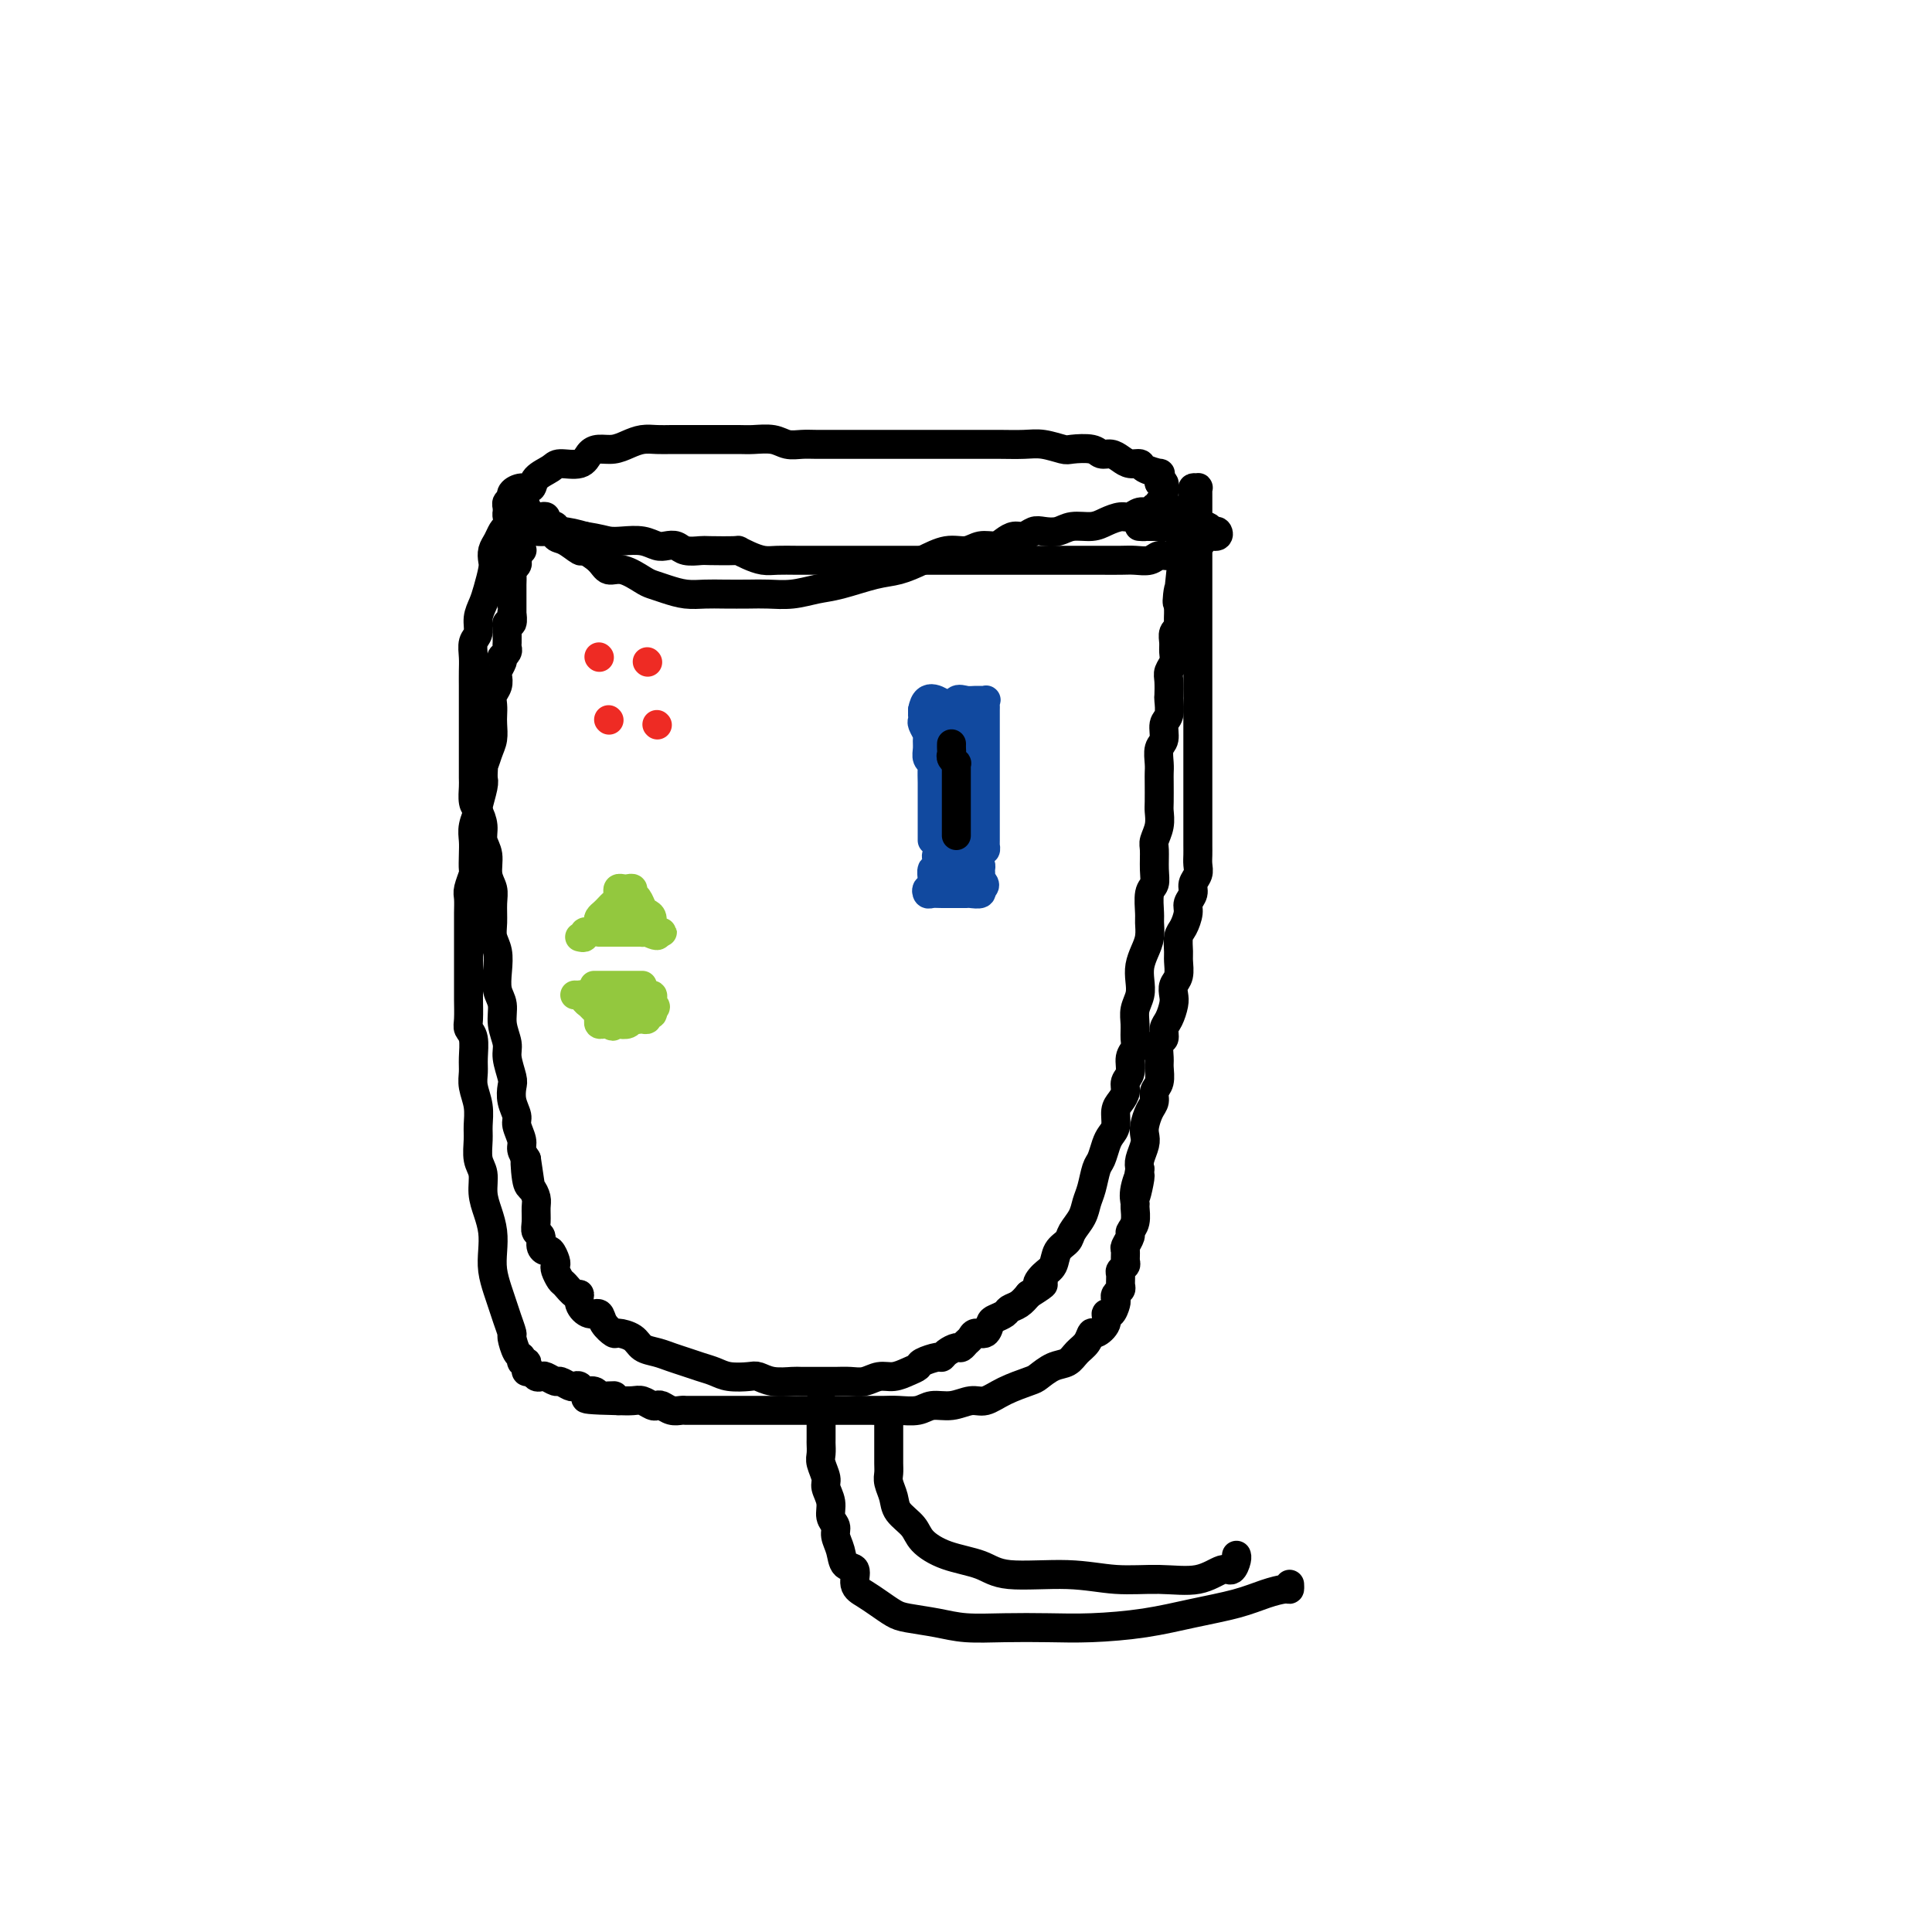 <svg viewBox='0 0 400 400' version='1.1' xmlns='http://www.w3.org/2000/svg' xmlns:xlink='http://www.w3.org/1999/xlink'><g fill='none' stroke='#000000' stroke-width='6' stroke-linecap='round' stroke-linejoin='round'><path d='M112,107c0.444,-0.079 0.888,-0.158 1,0c0.112,0.158 -0.109,0.552 0,1c0.109,0.448 0.548,0.951 1,1c0.452,0.049 0.917,-0.356 1,0c0.083,0.356 -0.217,1.474 0,2c0.217,0.526 0.950,0.461 2,1c1.050,0.539 2.419,1.684 3,2c0.581,0.316 0.376,-0.196 1,0c0.624,0.196 2.078,1.099 3,2c0.922,0.901 1.313,1.799 2,2c0.687,0.201 1.670,-0.296 3,0c1.330,0.296 3.006,1.386 4,2c0.994,0.614 1.307,0.753 2,1c0.693,0.247 1.767,0.602 3,1c1.233,0.398 2.625,0.838 4,1c1.375,0.162 2.733,0.044 4,0c1.267,-0.044 2.442,-0.015 4,0c1.558,0.015 3.498,0.016 5,0c1.502,-0.016 2.565,-0.050 4,0c1.435,0.050 3.243,0.183 5,0c1.757,-0.183 3.462,-0.681 5,-1c1.538,-0.319 2.907,-0.457 5,-1c2.093,-0.543 4.910,-1.489 7,-2c2.090,-0.511 3.455,-0.586 5,-1c1.545,-0.414 3.271,-1.168 5,-2c1.729,-0.832 3.460,-1.742 5,-2c1.540,-0.258 2.888,0.137 4,0c1.112,-0.137 1.989,-0.806 3,-1c1.011,-0.194 2.158,0.088 3,0c0.842,-0.088 1.379,-0.546 2,-1c0.621,-0.454 1.324,-0.905 2,-1c0.676,-0.095 1.324,0.167 2,0c0.676,-0.167 1.381,-0.762 2,-1c0.619,-0.238 1.152,-0.119 2,0c0.848,0.119 2.013,0.238 3,0c0.987,-0.238 1.798,-0.833 3,-1c1.202,-0.167 2.797,0.095 4,0c1.203,-0.095 2.014,-0.546 3,-1c0.986,-0.454 2.148,-0.910 3,-1c0.852,-0.090 1.395,0.186 2,0c0.605,-0.186 1.273,-0.833 2,-1c0.727,-0.167 1.514,0.147 2,0c0.486,-0.147 0.670,-0.757 1,-1c0.330,-0.243 0.806,-0.121 1,0c0.194,0.121 0.104,0.240 0,0c-0.104,-0.240 -0.224,-0.839 0,-1c0.224,-0.161 0.792,0.115 1,0c0.208,-0.115 0.057,-0.623 0,-1c-0.057,-0.377 -0.018,-0.623 0,-1c0.018,-0.377 0.015,-0.885 0,-1c-0.015,-0.115 -0.043,0.161 0,0c0.043,-0.161 0.155,-0.760 0,-1c-0.155,-0.240 -0.578,-0.120 -1,0'/><path d='M240,100c0.573,-1.393 0.004,-1.875 0,-2c-0.004,-0.125 0.557,0.107 0,0c-0.557,-0.107 -2.232,-0.555 -3,-1c-0.768,-0.445 -0.629,-0.889 -1,-1c-0.371,-0.111 -1.252,0.110 -2,0c-0.748,-0.110 -1.363,-0.552 -2,-1c-0.637,-0.448 -1.296,-0.904 -2,-1c-0.704,-0.096 -1.455,0.167 -2,0c-0.545,-0.167 -0.885,-0.763 -2,-1c-1.115,-0.237 -3.004,-0.116 -4,0c-0.996,0.116 -1.100,0.227 -2,0c-0.900,-0.227 -2.596,-0.793 -4,-1c-1.404,-0.207 -2.517,-0.055 -4,0c-1.483,0.055 -3.338,0.015 -5,0c-1.662,-0.015 -3.132,-0.004 -5,0c-1.868,0.004 -4.134,0.001 -6,0c-1.866,-0.001 -3.331,-0.000 -5,0c-1.669,0.000 -3.542,0.000 -5,0c-1.458,-0.000 -2.501,-0.000 -4,0c-1.499,0.000 -3.455,0.001 -5,0c-1.545,-0.001 -2.681,-0.004 -4,0c-1.319,0.004 -2.822,0.015 -4,0c-1.178,-0.015 -2.033,-0.057 -3,0c-0.967,0.057 -2.048,0.211 -3,0c-0.952,-0.211 -1.776,-0.789 -3,-1c-1.224,-0.211 -2.848,-0.057 -4,0c-1.152,0.057 -1.830,0.015 -3,0c-1.170,-0.015 -2.830,-0.004 -4,0c-1.170,0.004 -1.849,0.000 -3,0c-1.151,-0.000 -2.772,0.003 -4,0c-1.228,-0.003 -2.061,-0.011 -3,0c-0.939,0.011 -1.984,0.041 -3,0c-1.016,-0.041 -2.002,-0.153 -3,0c-0.998,0.153 -2.009,0.570 -3,1c-0.991,0.430 -1.964,0.871 -3,1c-1.036,0.129 -2.135,-0.054 -3,0c-0.865,0.054 -1.496,0.346 -2,1c-0.504,0.654 -0.880,1.672 -2,2c-1.120,0.328 -2.985,-0.032 -4,0c-1.015,0.032 -1.180,0.456 -2,1c-0.820,0.544 -2.297,1.208 -3,2c-0.703,0.792 -0.634,1.714 -1,2c-0.366,0.286 -1.169,-0.063 -2,0c-0.831,0.063 -1.691,0.538 -2,1c-0.309,0.462 -0.069,0.913 0,1c0.069,0.087 -0.034,-0.188 0,0c0.034,0.188 0.205,0.838 0,1c-0.205,0.162 -0.788,-0.165 -1,0c-0.212,0.165 -0.055,0.823 0,1c0.055,0.177 0.006,-0.125 0,0c-0.006,0.125 0.030,0.679 0,1c-0.030,0.321 -0.126,0.411 0,1c0.126,0.589 0.476,1.677 1,2c0.524,0.323 1.223,-0.120 2,0c0.777,0.120 1.632,0.801 3,1c1.368,0.199 3.248,-0.086 5,0c1.752,0.086 3.376,0.543 5,1'/><path d='M121,111c3.325,0.532 4.137,0.861 5,1c0.863,0.139 1.779,0.089 3,0c1.221,-0.089 2.749,-0.216 4,0c1.251,0.216 2.227,0.776 3,1c0.773,0.224 1.345,0.113 2,0c0.655,-0.113 1.395,-0.226 2,0c0.605,0.226 1.075,0.792 2,1c0.925,0.208 2.306,0.059 3,0c0.694,-0.059 0.703,-0.026 2,0c1.297,0.026 3.883,0.045 5,0c1.117,-0.045 0.766,-0.156 1,0c0.234,0.156 1.055,0.578 2,1c0.945,0.422 2.016,0.845 3,1c0.984,0.155 1.882,0.041 3,0c1.118,-0.041 2.455,-0.011 4,0c1.545,0.011 3.298,0.003 5,0c1.702,-0.003 3.353,-0.001 5,0c1.647,0.001 3.290,0.000 5,0c1.710,-0.000 3.488,-0.000 5,0c1.512,0.000 2.757,0.000 4,0c1.243,-0.000 2.484,-0.000 4,0c1.516,0.000 3.308,0.000 5,0c1.692,-0.000 3.284,-0.000 5,0c1.716,0.000 3.555,0.000 5,0c1.445,-0.000 2.496,-0.000 4,0c1.504,0.000 3.459,0.000 5,0c1.541,-0.000 2.666,-0.000 4,0c1.334,0.000 2.875,0.001 4,0c1.125,-0.001 1.834,-0.004 3,0c1.166,0.004 2.787,0.016 4,0c1.213,-0.016 2.016,-0.061 3,0c0.984,0.061 2.148,0.226 3,0c0.852,-0.226 1.393,-0.844 2,-1c0.607,-0.156 1.280,0.151 2,0c0.720,-0.151 1.489,-0.761 2,-1c0.511,-0.239 0.766,-0.107 1,0c0.234,0.107 0.448,0.187 1,0c0.552,-0.187 1.441,-0.643 2,-1c0.559,-0.357 0.788,-0.617 1,-1c0.212,-0.383 0.409,-0.891 1,-1c0.591,-0.109 1.577,0.181 2,0c0.423,-0.181 0.283,-0.833 0,-1c-0.283,-0.167 -0.709,0.151 -1,0c-0.291,-0.151 -0.445,-0.773 -1,-1c-0.555,-0.227 -1.510,-0.061 -2,0c-0.490,0.061 -0.516,0.016 -1,0c-0.484,-0.016 -1.425,-0.004 -2,0c-0.575,0.004 -0.784,0.001 -1,0c-0.216,-0.001 -0.439,-0.000 -1,0c-0.561,0.000 -1.460,0.000 -2,0c-0.540,-0.000 -0.722,-0.000 -1,0c-0.278,0.000 -0.651,0.000 -1,0c-0.349,-0.000 -0.675,-0.000 -1,0'/><path d='M238,109c-2.024,-0.310 -1.083,-0.083 -1,0c0.083,0.083 -0.690,0.024 -1,0c-0.310,-0.024 -0.155,-0.012 0,0'/><path d='M109,105c-0.301,0.024 -0.602,0.048 -1,0c-0.398,-0.048 -0.894,-0.167 -1,0c-0.106,0.167 0.179,0.621 0,1c-0.179,0.379 -0.821,0.682 -1,1c-0.179,0.318 0.106,0.651 0,1c-0.106,0.349 -0.603,0.713 -1,1c-0.397,0.287 -0.694,0.498 -1,1c-0.306,0.502 -0.621,1.296 -1,2c-0.379,0.704 -0.822,1.318 -1,2c-0.178,0.682 -0.090,1.431 0,2c0.090,0.569 0.183,0.957 0,2c-0.183,1.043 -0.641,2.740 -1,4c-0.359,1.260 -0.618,2.084 -1,3c-0.382,0.916 -0.887,1.925 -1,3c-0.113,1.075 0.166,2.217 0,3c-0.166,0.783 -0.776,1.207 -1,2c-0.224,0.793 -0.060,1.954 0,3c0.060,1.046 0.016,1.976 0,3c-0.016,1.024 -0.004,2.142 0,3c0.004,0.858 0.001,1.455 0,2c-0.001,0.545 -0.000,1.038 0,2c0.000,0.962 0.000,2.395 0,3c-0.000,0.605 -0.000,0.384 0,1c0.000,0.616 -0.000,2.070 0,3c0.000,0.930 0.000,1.336 0,2c-0.000,0.664 -0.001,1.585 0,2c0.001,0.415 0.003,0.323 0,1c-0.003,0.677 -0.011,2.124 0,3c0.011,0.876 0.040,1.183 0,2c-0.040,0.817 -0.150,2.146 0,3c0.150,0.854 0.561,1.232 1,2c0.439,0.768 0.906,1.924 1,3c0.094,1.076 -0.185,2.072 0,3c0.185,0.928 0.834,1.788 1,3c0.166,1.212 -0.153,2.775 0,4c0.153,1.225 0.777,2.112 1,3c0.223,0.888 0.046,1.777 0,3c-0.046,1.223 0.039,2.782 0,4c-0.039,1.218 -0.203,2.096 0,3c0.203,0.904 0.771,1.833 1,3c0.229,1.167 0.118,2.571 0,4c-0.118,1.429 -0.243,2.884 0,4c0.243,1.116 0.853,1.892 1,3c0.147,1.108 -0.171,2.547 0,4c0.171,1.453 0.829,2.920 1,4c0.171,1.080 -0.146,1.774 0,3c0.146,1.226 0.756,2.985 1,4c0.244,1.015 0.122,1.287 0,2c-0.122,0.713 -0.244,1.868 0,3c0.244,1.132 0.853,2.243 1,3c0.147,0.757 -0.167,1.162 0,2c0.167,0.838 0.814,2.110 1,3c0.186,0.890 -0.090,1.397 0,2c0.090,0.603 0.545,1.301 1,2'/><path d='M109,240c1.714,11.518 0.498,3.312 0,1c-0.498,-2.312 -0.277,1.271 0,3c0.277,1.729 0.609,1.605 1,2c0.391,0.395 0.841,1.309 1,2c0.159,0.691 0.028,1.158 0,2c-0.028,0.842 0.048,2.058 0,3c-0.048,0.942 -0.220,1.610 0,2c0.220,0.390 0.833,0.504 1,1c0.167,0.496 -0.113,1.376 0,2c0.113,0.624 0.618,0.992 1,1c0.382,0.008 0.642,-0.345 1,0c0.358,0.345 0.816,1.386 1,2c0.184,0.614 0.094,0.799 0,1c-0.094,0.201 -0.193,0.416 0,1c0.193,0.584 0.677,1.535 1,2c0.323,0.465 0.484,0.444 1,1c0.516,0.556 1.385,1.689 2,2c0.615,0.311 0.976,-0.198 1,0c0.024,0.198 -0.287,1.104 0,2c0.287,0.896 1.174,1.780 2,2c0.826,0.220 1.590,-0.226 2,0c0.410,0.226 0.465,1.125 1,2c0.535,0.875 1.550,1.726 2,2c0.450,0.274 0.336,-0.029 1,0c0.664,0.029 2.106,0.389 3,1c0.894,0.611 1.239,1.473 2,2c0.761,0.527 1.936,0.718 3,1c1.064,0.282 2.016,0.654 3,1c0.984,0.346 2.000,0.667 3,1c1.000,0.333 1.982,0.677 3,1c1.018,0.323 2.070,0.626 3,1c0.930,0.374 1.738,0.818 3,1c1.262,0.182 2.980,0.101 4,0c1.020,-0.101 1.344,-0.223 2,0c0.656,0.223 1.645,0.792 3,1c1.355,0.208 3.076,0.055 4,0c0.924,-0.055 1.051,-0.014 2,0c0.949,0.014 2.718,-0.000 4,0c1.282,0.000 2.075,0.015 3,0c0.925,-0.015 1.980,-0.060 3,0c1.020,0.060 2.004,0.223 3,0c0.996,-0.223 2.005,-0.833 3,-1c0.995,-0.167 1.976,0.109 3,0c1.024,-0.109 2.092,-0.603 3,-1c0.908,-0.397 1.657,-0.698 2,-1c0.343,-0.302 0.281,-0.607 1,-1c0.719,-0.393 2.220,-0.875 3,-1c0.780,-0.125 0.839,0.107 1,0c0.161,-0.107 0.425,-0.553 1,-1c0.575,-0.447 1.463,-0.895 2,-1c0.537,-0.105 0.725,0.131 1,0c0.275,-0.131 0.637,-0.630 1,-1c0.363,-0.370 0.726,-0.610 1,-1c0.274,-0.390 0.459,-0.931 1,-1c0.541,-0.069 1.440,0.332 2,0c0.560,-0.332 0.783,-1.398 1,-2c0.217,-0.602 0.428,-0.742 1,-1c0.572,-0.258 1.504,-0.636 2,-1c0.496,-0.364 0.557,-0.713 1,-1c0.443,-0.287 1.270,-0.510 2,-1c0.730,-0.490 1.365,-1.245 2,-2'/><path d='M213,268c4.754,-2.983 2.640,-1.940 2,-2c-0.640,-0.060 0.195,-1.223 1,-2c0.805,-0.777 1.582,-1.170 2,-2c0.418,-0.830 0.479,-2.098 1,-3c0.521,-0.902 1.501,-1.436 2,-2c0.499,-0.564 0.515,-1.156 1,-2c0.485,-0.844 1.439,-1.940 2,-3c0.561,-1.060 0.728,-2.083 1,-3c0.272,-0.917 0.650,-1.726 1,-3c0.350,-1.274 0.672,-3.012 1,-4c0.328,-0.988 0.662,-1.227 1,-2c0.338,-0.773 0.682,-2.080 1,-3c0.318,-0.920 0.611,-1.454 1,-2c0.389,-0.546 0.874,-1.105 1,-2c0.126,-0.895 -0.106,-2.126 0,-3c0.106,-0.874 0.549,-1.393 1,-2c0.451,-0.607 0.909,-1.304 1,-2c0.091,-0.696 -0.186,-1.393 0,-2c0.186,-0.607 0.835,-1.124 1,-2c0.165,-0.876 -0.153,-2.110 0,-3c0.153,-0.890 0.777,-1.435 1,-2c0.223,-0.565 0.046,-1.152 0,-2c-0.046,-0.848 0.040,-1.959 0,-3c-0.040,-1.041 -0.204,-2.011 0,-3c0.204,-0.989 0.776,-1.997 1,-3c0.224,-1.003 0.098,-2.002 0,-3c-0.098,-0.998 -0.170,-1.994 0,-3c0.170,-1.006 0.580,-2.020 1,-3c0.420,-0.980 0.848,-1.924 1,-3c0.152,-1.076 0.026,-2.282 0,-3c-0.026,-0.718 0.046,-0.949 0,-2c-0.046,-1.051 -0.209,-2.924 0,-4c0.209,-1.076 0.792,-1.355 1,-2c0.208,-0.645 0.042,-1.658 0,-3c-0.042,-1.342 0.041,-3.015 0,-4c-0.041,-0.985 -0.207,-1.283 0,-2c0.207,-0.717 0.787,-1.855 1,-3c0.213,-1.145 0.057,-2.298 0,-3c-0.057,-0.702 -0.016,-0.955 0,-2c0.016,-1.045 0.008,-2.884 0,-4c-0.008,-1.116 -0.017,-1.511 0,-2c0.017,-0.489 0.061,-1.074 0,-2c-0.061,-0.926 -0.227,-2.192 0,-3c0.227,-0.808 0.845,-1.156 1,-2c0.155,-0.844 -0.154,-2.183 0,-3c0.154,-0.817 0.772,-1.111 1,-2c0.228,-0.889 0.065,-2.374 0,-3c-0.065,-0.626 -0.032,-0.394 0,-1c0.032,-0.606 0.061,-2.049 0,-3c-0.061,-0.951 -0.214,-1.410 0,-2c0.214,-0.590 0.793,-1.310 1,-2c0.207,-0.690 0.041,-1.350 0,-2c-0.041,-0.650 0.041,-1.291 0,-2c-0.041,-0.709 -0.207,-1.485 0,-2c0.207,-0.515 0.788,-0.768 1,-1c0.212,-0.232 0.057,-0.443 0,-1c-0.057,-0.557 -0.015,-1.459 0,-2c0.015,-0.541 0.004,-0.722 0,-1c-0.004,-0.278 -0.001,-0.652 0,-1c0.001,-0.348 0.000,-0.671 0,-1c-0.000,-0.329 -0.000,-0.665 0,-1'/><path d='M244,123c1.563,-15.251 0.471,-3.879 0,0c-0.471,3.879 -0.322,0.266 0,-1c0.322,-1.266 0.818,-0.186 1,0c0.182,0.186 0.049,-0.523 0,-1c-0.049,-0.477 -0.013,-0.723 0,-1c0.013,-0.277 0.004,-0.585 0,-1c-0.004,-0.415 -0.001,-0.936 0,-1c0.001,-0.064 0.001,0.330 0,0c-0.001,-0.330 -0.001,-1.382 0,-2c0.001,-0.618 0.004,-0.800 0,-1c-0.004,-0.200 -0.015,-0.417 0,-1c0.015,-0.583 0.057,-1.531 0,-2c-0.057,-0.469 -0.211,-0.458 0,-1c0.211,-0.542 0.788,-1.638 1,-2c0.212,-0.362 0.061,0.009 0,0c-0.061,-0.009 -0.030,-0.397 0,-1c0.030,-0.603 0.061,-1.422 0,-2c-0.061,-0.578 -0.214,-0.915 0,-1c0.214,-0.085 0.793,0.083 1,0c0.207,-0.083 0.041,-0.415 0,-1c-0.041,-0.585 0.041,-1.422 0,-2c-0.041,-0.578 -0.207,-0.898 0,-1c0.207,-0.102 0.788,0.014 1,0c0.212,-0.014 0.057,-0.158 0,0c-0.057,0.158 -0.015,0.619 0,1c0.015,0.381 0.004,0.682 0,1c-0.004,0.318 -0.001,0.651 0,1c0.001,0.349 0.000,0.712 0,1c-0.000,0.288 -0.000,0.501 0,1c0.000,0.499 0.000,1.286 0,2c-0.000,0.714 -0.000,1.357 0,2'/><path d='M248,110c0.155,1.616 0.041,1.658 0,2c-0.041,0.342 -0.011,0.986 0,2c0.011,1.014 0.003,2.399 0,3c-0.003,0.601 -0.001,0.418 0,1c0.001,0.582 0.000,1.929 0,3c-0.000,1.071 -0.000,1.866 0,3c0.000,1.134 0.000,2.608 0,3c-0.000,0.392 -0.000,-0.299 0,1c0.000,1.299 0.000,4.589 0,6c-0.000,1.411 -0.000,0.944 0,1c0.000,0.056 0.000,0.634 0,1c-0.000,0.366 -0.000,0.521 0,1c0.000,0.479 0.000,1.283 0,2c-0.000,0.717 -0.000,1.347 0,2c0.000,0.653 0.000,1.329 0,2c-0.000,0.671 -0.000,1.336 0,2c0.000,0.664 -0.000,1.328 0,2c0.000,0.672 0.000,1.354 0,2c-0.000,0.646 -0.000,1.258 0,2c0.000,0.742 0.000,1.616 0,2c-0.000,0.384 -0.000,0.278 0,1c0.000,0.722 0.000,2.271 0,3c-0.000,0.729 -0.000,0.637 0,1c0.000,0.363 0.000,1.180 0,2c-0.000,0.820 -0.000,1.641 0,2c0.000,0.359 0.000,0.255 0,1c-0.000,0.745 -0.000,2.339 0,3c0.000,0.661 0.000,0.390 0,1c-0.000,0.610 -0.000,2.103 0,3c0.000,0.897 0.001,1.199 0,2c-0.001,0.801 -0.004,2.101 0,3c0.004,0.899 0.016,1.395 0,2c-0.016,0.605 -0.061,1.317 0,2c0.061,0.683 0.227,1.337 0,2c-0.227,0.663 -0.848,1.337 -1,2c-0.152,0.663 0.166,1.317 0,2c-0.166,0.683 -0.815,1.394 -1,2c-0.185,0.606 0.094,1.106 0,2c-0.094,0.894 -0.560,2.183 -1,3c-0.440,0.817 -0.854,1.163 -1,2c-0.146,0.837 -0.025,2.164 0,3c0.025,0.836 -0.045,1.182 0,2c0.045,0.818 0.206,2.110 0,3c-0.206,0.890 -0.777,1.379 -1,2c-0.223,0.621 -0.097,1.375 0,2c0.097,0.625 0.166,1.121 0,2c-0.166,0.879 -0.566,2.140 -1,3c-0.434,0.860 -0.901,1.317 -1,2c-0.099,0.683 0.171,1.590 0,2c-0.171,0.410 -0.782,0.322 -1,1c-0.218,0.678 -0.044,2.121 0,3c0.044,0.879 -0.044,1.193 0,2c0.044,0.807 0.218,2.107 0,3c-0.218,0.893 -0.829,1.380 -1,2c-0.171,0.620 0.099,1.372 0,2c-0.099,0.628 -0.566,1.130 -1,2c-0.434,0.870 -0.835,2.106 -1,3c-0.165,0.894 -0.096,1.446 0,2c0.096,0.554 0.218,1.111 0,2c-0.218,0.889 -0.777,2.111 -1,3c-0.223,0.889 -0.112,1.444 0,2'/><path d='M236,242c-1.795,10.125 -0.284,3.938 0,2c0.284,-1.938 -0.660,0.374 -1,2c-0.340,1.626 -0.076,2.567 0,3c0.076,0.433 -0.036,0.358 0,1c0.036,0.642 0.220,2.002 0,3c-0.220,0.998 -0.844,1.633 -1,2c-0.156,0.367 0.155,0.465 0,1c-0.155,0.535 -0.777,1.505 -1,2c-0.223,0.495 -0.045,0.513 0,1c0.045,0.487 -0.041,1.444 0,2c0.041,0.556 0.208,0.712 0,1c-0.208,0.288 -0.792,0.707 -1,1c-0.208,0.293 -0.042,0.460 0,1c0.042,0.540 -0.041,1.453 0,2c0.041,0.547 0.204,0.729 0,1c-0.204,0.271 -0.777,0.631 -1,1c-0.223,0.369 -0.096,0.745 0,1c0.096,0.255 0.163,0.388 0,1c-0.163,0.612 -0.555,1.703 -1,2c-0.445,0.297 -0.945,-0.202 -1,0c-0.055,0.202 0.333,1.103 0,2c-0.333,0.897 -1.387,1.788 -2,2c-0.613,0.212 -0.786,-0.257 -1,0c-0.214,0.257 -0.470,1.239 -1,2c-0.530,0.761 -1.333,1.303 -2,2c-0.667,0.697 -1.199,1.551 -2,2c-0.801,0.449 -1.870,0.492 -3,1c-1.130,0.508 -2.321,1.480 -3,2c-0.679,0.520 -0.845,0.588 -2,1c-1.155,0.412 -3.299,1.167 -5,2c-1.701,0.833 -2.957,1.744 -4,2c-1.043,0.256 -1.872,-0.142 -3,0c-1.128,0.142 -2.556,0.823 -4,1c-1.444,0.177 -2.903,-0.149 -4,0c-1.097,0.149 -1.830,0.772 -3,1c-1.170,0.228 -2.775,0.061 -4,0c-1.225,-0.061 -2.071,-0.016 -3,0c-0.929,0.016 -1.943,0.004 -3,0c-1.057,-0.004 -2.159,-0.001 -3,0c-0.841,0.001 -1.421,0.000 -2,0c-0.579,-0.000 -1.158,-0.000 -2,0c-0.842,0.000 -1.947,0.000 -3,0c-1.053,-0.000 -2.054,-0.000 -3,0c-0.946,0.000 -1.838,0.000 -3,0c-1.162,-0.000 -2.594,-0.000 -4,0c-1.406,0.000 -2.786,-0.000 -4,0c-1.214,0.000 -2.261,0.000 -3,0c-0.739,-0.000 -1.172,-0.000 -2,0c-0.828,0.000 -2.053,0.000 -3,0c-0.947,-0.000 -1.615,-0.000 -2,0c-0.385,0.000 -0.487,0.001 -1,0c-0.513,-0.001 -1.436,-0.004 -2,0c-0.564,0.004 -0.767,0.015 -1,0c-0.233,-0.015 -0.495,-0.056 -1,0c-0.505,0.056 -1.252,0.207 -2,0c-0.748,-0.207 -1.498,-0.774 -2,-1c-0.502,-0.226 -0.756,-0.113 -1,0c-0.244,0.113 -0.478,0.226 -1,0c-0.522,-0.226 -1.333,-0.792 -2,-1c-0.667,-0.208 -1.191,-0.060 -2,0c-0.809,0.060 -1.905,0.030 -3,0'/><path d='M128,290c-12.174,-0.244 -4.610,-0.854 -2,-1c2.610,-0.146 0.265,0.171 -1,0c-1.265,-0.171 -1.451,-0.829 -2,-1c-0.549,-0.171 -1.460,0.146 -2,0c-0.540,-0.146 -0.707,-0.756 -1,-1c-0.293,-0.244 -0.712,-0.122 -1,0c-0.288,0.122 -0.444,0.243 -1,0c-0.556,-0.243 -1.511,-0.849 -2,-1c-0.489,-0.151 -0.512,0.152 -1,0c-0.488,-0.152 -1.441,-0.758 -2,-1c-0.559,-0.242 -0.724,-0.120 -1,0c-0.276,0.120 -0.661,0.238 -1,0c-0.339,-0.238 -0.631,-0.833 -1,-1c-0.369,-0.167 -0.816,0.095 -1,0c-0.184,-0.095 -0.105,-0.548 0,-1c0.105,-0.452 0.234,-0.903 0,-1c-0.234,-0.097 -0.833,0.158 -1,0c-0.167,-0.158 0.096,-0.731 0,-1c-0.096,-0.269 -0.551,-0.235 -1,-1c-0.449,-0.765 -0.894,-2.328 -1,-3c-0.106,-0.672 0.125,-0.451 0,-1c-0.125,-0.549 -0.608,-1.868 -1,-3c-0.392,-1.132 -0.693,-2.077 -1,-3c-0.307,-0.923 -0.621,-1.825 -1,-3c-0.379,-1.175 -0.824,-2.624 -1,-4c-0.176,-1.376 -0.085,-2.679 0,-4c0.085,-1.321 0.163,-2.659 0,-4c-0.163,-1.341 -0.565,-2.684 -1,-4c-0.435,-1.316 -0.901,-2.606 -1,-4c-0.099,-1.394 0.171,-2.893 0,-4c-0.171,-1.107 -0.782,-1.822 -1,-3c-0.218,-1.178 -0.044,-2.819 0,-4c0.044,-1.181 -0.041,-1.904 0,-3c0.041,-1.096 0.208,-2.566 0,-4c-0.208,-1.434 -0.792,-2.832 -1,-4c-0.208,-1.168 -0.042,-2.107 0,-3c0.042,-0.893 -0.041,-1.742 0,-3c0.041,-1.258 0.207,-2.927 0,-4c-0.207,-1.073 -0.788,-1.551 -1,-2c-0.212,-0.449 -0.057,-0.867 0,-2c0.057,-1.133 0.015,-2.979 0,-4c-0.015,-1.021 -0.004,-1.218 0,-2c0.004,-0.782 0.001,-2.149 0,-3c-0.001,-0.851 -0.000,-1.187 0,-2c0.000,-0.813 0.000,-2.104 0,-3c-0.000,-0.896 0.000,-1.399 0,-2c-0.000,-0.601 -0.001,-1.300 0,-2c0.001,-0.700 0.004,-1.400 0,-2c-0.004,-0.600 -0.015,-1.101 0,-2c0.015,-0.899 0.057,-2.197 0,-3c-0.057,-0.803 -0.211,-1.110 0,-2c0.211,-0.890 0.788,-2.362 1,-3c0.212,-0.638 0.061,-0.441 0,-1c-0.061,-0.559 -0.031,-1.873 0,-3c0.031,-1.127 0.065,-2.067 0,-3c-0.065,-0.933 -0.227,-1.861 0,-3c0.227,-1.139 0.844,-2.491 1,-3c0.156,-0.509 -0.150,-0.176 0,-1c0.150,-0.824 0.757,-2.807 1,-4c0.243,-1.193 0.121,-1.597 0,-2'/><path d='M100,161c0.420,-8.331 -0.031,-4.157 0,-3c0.031,1.157 0.545,-0.701 1,-2c0.455,-1.299 0.853,-2.039 1,-3c0.147,-0.961 0.043,-2.144 0,-3c-0.043,-0.856 -0.025,-1.385 0,-2c0.025,-0.615 0.058,-1.316 0,-2c-0.058,-0.684 -0.208,-1.353 0,-2c0.208,-0.647 0.774,-1.274 1,-2c0.226,-0.726 0.112,-1.553 0,-2c-0.112,-0.447 -0.222,-0.515 0,-1c0.222,-0.485 0.778,-1.387 1,-2c0.222,-0.613 0.112,-0.938 0,-1c-0.112,-0.062 -0.226,0.138 0,0c0.226,-0.138 0.793,-0.615 1,-1c0.207,-0.385 0.055,-0.677 0,-1c-0.055,-0.323 -0.015,-0.678 0,-1c0.015,-0.322 0.003,-0.613 0,-1c-0.003,-0.387 0.003,-0.872 0,-1c-0.003,-0.128 -0.015,0.102 0,0c0.015,-0.102 0.057,-0.534 0,-1c-0.057,-0.466 -0.211,-0.964 0,-1c0.211,-0.036 0.789,0.390 1,0c0.211,-0.390 0.057,-1.597 0,-2c-0.057,-0.403 -0.015,-0.002 0,0c0.015,0.002 0.004,-0.395 0,-1c-0.004,-0.605 -0.001,-1.418 0,-2c0.001,-0.582 0.001,-0.933 0,-1c-0.001,-0.067 -0.001,0.151 0,0c0.001,-0.151 0.004,-0.670 0,-1c-0.004,-0.330 -0.015,-0.470 0,-1c0.015,-0.530 0.056,-1.451 0,-2c-0.056,-0.549 -0.207,-0.725 0,-1c0.207,-0.275 0.774,-0.648 1,-1c0.226,-0.352 0.113,-0.683 0,-1c-0.113,-0.317 -0.226,-0.621 0,-1c0.226,-0.379 0.792,-0.833 1,-1c0.208,-0.167 0.060,-0.048 0,0c-0.060,0.048 -0.030,0.024 0,0'/></g>
<g fill='none' stroke='#EE2B24' stroke-width='6' stroke-linecap='round' stroke-linejoin='round'><path d='M124,136c0.000,0.000 0.100,0.100 0.1,0.1'/><path d='M134,137c0.000,0.000 0.100,0.100 0.1,0.1'/><path d='M126,149c0.000,0.000 0.100,0.100 0.1,0.1'/><path d='M136,150c0.000,0.000 0.100,0.100 0.1,0.1'/></g>
<g fill='none' stroke='#11499F' stroke-width='6' stroke-linecap='round' stroke-linejoin='round'><path d='M193,149c0.000,-0.025 0.000,-0.049 0,0c-0.000,0.049 -0.000,0.172 0,1c0.000,0.828 0.000,2.361 0,3c-0.000,0.639 -0.000,0.382 0,1c0.000,0.618 0.000,2.110 0,3c-0.000,0.890 -0.000,1.179 0,2c0.000,0.821 0.000,2.174 0,3c-0.000,0.826 -0.000,1.124 0,2c0.000,0.876 0.000,2.329 0,3c-0.000,0.671 -0.000,0.561 0,1c0.000,0.439 0.000,1.428 0,2c-0.000,0.572 -0.000,0.728 0,1c0.000,0.272 0.000,0.662 0,1c-0.000,0.338 -0.000,0.624 0,1c0.000,0.376 0.000,0.841 0,1c-0.000,0.159 -0.000,0.011 0,-1c0.000,-1.011 0.000,-2.885 0,-4c-0.000,-1.115 -0.000,-1.472 0,-2c0.000,-0.528 0.001,-1.227 0,-2c-0.001,-0.773 -0.004,-1.621 0,-2c0.004,-0.379 0.015,-0.289 0,-1c-0.015,-0.711 -0.057,-2.222 0,-3c0.057,-0.778 0.212,-0.823 0,-1c-0.212,-0.177 -0.793,-0.485 -1,-1c-0.207,-0.515 -0.041,-1.237 0,-2c0.041,-0.763 -0.041,-1.567 0,-2c0.041,-0.433 0.207,-0.493 0,-1c-0.207,-0.507 -0.788,-1.460 -1,-2c-0.212,-0.540 -0.057,-0.667 0,-1c0.057,-0.333 0.015,-0.873 0,-1c-0.015,-0.127 -0.004,0.158 0,0c0.004,-0.158 0.001,-0.759 0,-1c-0.001,-0.241 -0.001,-0.120 0,0'/><path d='M191,147c0.728,-4.188 3.547,-1.658 5,-1c1.453,0.658 1.538,-0.557 2,-1c0.462,-0.443 1.301,-0.115 2,0c0.699,0.115 1.259,0.018 2,0c0.741,-0.018 1.663,0.042 2,0c0.337,-0.042 0.090,-0.187 0,0c-0.090,0.187 -0.024,0.707 0,1c0.024,0.293 0.006,0.361 0,1c-0.006,0.639 -0.002,1.851 0,3c0.002,1.149 0.000,2.236 0,3c-0.000,0.764 -0.000,1.207 0,2c0.000,0.793 0.000,1.938 0,3c-0.000,1.062 -0.000,2.043 0,3c0.000,0.957 0.000,1.890 0,3c-0.000,1.110 0.000,2.395 0,3c-0.000,0.605 -0.000,0.529 0,1c0.000,0.471 0.000,1.489 0,2c-0.000,0.511 -0.000,0.514 0,1c0.000,0.486 0.001,1.455 0,2c-0.001,0.545 -0.003,0.665 0,1c0.003,0.335 0.011,0.884 0,1c-0.011,0.116 -0.041,-0.199 0,0c0.041,0.199 0.155,0.914 0,1c-0.155,0.086 -0.577,-0.457 -1,-1'/><path d='M203,175c-0.285,4.624 -0.497,1.182 -1,0c-0.503,-1.182 -1.298,-0.106 -2,0c-0.702,0.106 -1.313,-0.759 -2,-1c-0.687,-0.241 -1.452,0.141 -2,0c-0.548,-0.141 -0.879,-0.807 -1,-1c-0.121,-0.193 -0.032,0.086 0,0c0.032,-0.086 0.008,-0.537 0,-1c-0.008,-0.463 0.001,-0.938 0,-1c-0.001,-0.062 -0.010,0.288 0,0c0.010,-0.288 0.040,-1.214 0,-2c-0.040,-0.786 -0.151,-1.433 0,-2c0.151,-0.567 0.562,-1.055 1,-2c0.438,-0.945 0.902,-2.346 1,-3c0.098,-0.654 -0.170,-0.560 0,-1c0.170,-0.440 0.778,-1.413 1,-2c0.222,-0.587 0.060,-0.788 0,-1c-0.060,-0.212 -0.016,-0.434 0,-1c0.016,-0.566 0.005,-1.475 0,-2c-0.005,-0.525 -0.002,-0.667 0,-1c0.002,-0.333 0.004,-0.858 0,-1c-0.004,-0.142 -0.015,0.100 0,0c0.015,-0.100 0.056,-0.542 0,0c-0.056,0.542 -0.207,2.069 0,3c0.207,0.931 0.774,1.266 1,2c0.226,0.734 0.113,1.867 0,3'/><path d='M199,161c0.382,1.469 0.838,2.142 1,3c0.162,0.858 0.029,1.903 0,3c-0.029,1.097 0.045,2.247 0,3c-0.045,0.753 -0.208,1.110 0,2c0.208,0.890 0.788,2.315 1,3c0.212,0.685 0.057,0.630 0,1c-0.057,0.370 -0.014,1.164 0,2c0.014,0.836 0.000,1.714 0,2c-0.000,0.286 0.014,-0.019 0,0c-0.014,0.019 -0.056,0.363 0,0c0.056,-0.363 0.211,-1.433 0,-2c-0.211,-0.567 -0.788,-0.631 -1,-1c-0.212,-0.369 -0.061,-1.042 0,-2c0.061,-0.958 0.031,-2.201 0,-3c-0.031,-0.799 -0.064,-1.153 0,-2c0.064,-0.847 0.224,-2.185 0,-3c-0.224,-0.815 -0.831,-1.106 -1,-2c-0.169,-0.894 0.099,-2.390 0,-3c-0.099,-0.610 -0.566,-0.334 -1,-1c-0.434,-0.666 -0.834,-2.273 -1,-3c-0.166,-0.727 -0.097,-0.572 0,-1c0.097,-0.428 0.222,-1.438 0,-2c-0.222,-0.562 -0.792,-0.675 -1,-1c-0.208,-0.325 -0.056,-0.860 0,-1c0.056,-0.140 0.015,0.116 0,0c-0.015,-0.116 -0.004,-0.605 0,-1c0.004,-0.395 0.002,-0.698 0,-1'/><path d='M196,151c-0.988,-4.345 -0.958,-1.708 -1,-1c-0.042,0.708 -0.155,-0.512 0,-1c0.155,-0.488 0.577,-0.244 1,0'/><path d='M196,149c0.409,-0.312 1.430,-0.094 2,0c0.570,0.094 0.689,0.062 1,0c0.311,-0.062 0.814,-0.154 1,0c0.186,0.154 0.054,0.555 0,1c-0.054,0.445 -0.028,0.936 0,1c0.028,0.064 0.060,-0.297 0,0c-0.060,0.297 -0.212,1.252 0,2c0.212,0.748 0.789,1.288 1,2c0.211,0.712 0.056,1.594 0,2c-0.056,0.406 -0.015,0.334 0,1c0.015,0.666 0.003,2.070 0,3c-0.003,0.930 0.003,1.386 0,2c-0.003,0.614 -0.015,1.385 0,2c0.015,0.615 0.057,1.072 0,2c-0.057,0.928 -0.211,2.325 0,3c0.211,0.675 0.789,0.629 1,1c0.211,0.371 0.057,1.160 0,2c-0.057,0.840 -0.015,1.731 0,2c0.015,0.269 0.004,-0.083 0,0c-0.004,0.083 -0.001,0.601 0,1c0.001,0.399 0.000,0.680 0,1c-0.000,0.320 0.001,0.678 0,1c-0.001,0.322 -0.003,0.608 0,1c0.003,0.392 0.011,0.888 0,1c-0.011,0.112 -0.041,-0.162 0,0c0.041,0.162 0.155,0.761 0,1c-0.155,0.239 -0.577,0.120 -1,0'/><path d='M201,181c-0.235,3.648 -0.824,0.768 -1,0c-0.176,-0.768 0.059,0.575 0,1c-0.059,0.425 -0.412,-0.067 -1,0c-0.588,0.067 -1.411,0.695 -2,1c-0.589,0.305 -0.942,0.288 -1,0c-0.058,-0.288 0.181,-0.847 0,-1c-0.181,-0.153 -0.780,0.100 -1,0c-0.220,-0.100 -0.059,-0.551 0,-1c0.059,-0.449 0.016,-0.894 0,-1c-0.016,-0.106 -0.004,0.126 0,0c0.004,-0.126 0.001,-0.612 0,-1c-0.001,-0.388 -0.000,-0.678 0,-1c0.000,-0.322 0.000,-0.675 0,-1c-0.000,-0.325 -0.000,-0.623 0,-1c0.000,-0.377 0.000,-0.832 0,-1c-0.000,-0.168 -0.000,-0.048 0,0c0.000,0.048 0.000,0.024 0,0'/><path d='M195,175c-0.250,-1.065 0.125,0.273 0,1c-0.125,0.727 -0.752,0.843 -1,1c-0.248,0.157 -0.119,0.356 0,1c0.119,0.644 0.229,1.732 0,2c-0.229,0.268 -0.797,-0.283 -1,0c-0.203,0.283 -0.041,1.400 0,2c0.041,0.600 -0.039,0.683 0,1c0.039,0.317 0.198,0.870 0,1c-0.198,0.130 -0.751,-0.161 -1,0c-0.249,0.161 -0.193,0.775 0,1c0.193,0.225 0.523,0.060 1,0c0.477,-0.060 1.102,-0.015 2,0c0.898,0.015 2.069,0.000 3,0c0.931,-0.000 1.622,0.014 2,0c0.378,-0.014 0.441,-0.055 1,0c0.559,0.055 1.612,0.207 2,0c0.388,-0.207 0.111,-0.773 0,-1c-0.111,-0.227 -0.055,-0.113 0,0'/><path d='M203,184c1.701,-0.560 0.452,-1.460 0,-2c-0.452,-0.540 -0.107,-0.721 0,-1c0.107,-0.279 -0.024,-0.657 0,-1c0.024,-0.343 0.203,-0.651 0,-1c-0.203,-0.349 -0.786,-0.737 -1,-1c-0.214,-0.263 -0.057,-0.399 0,-1c0.057,-0.601 0.015,-1.666 0,-2c-0.015,-0.334 -0.004,0.064 0,0c0.004,-0.064 0.001,-0.591 0,-1c-0.001,-0.409 -0.000,-0.701 0,-1c0.000,-0.299 0.000,-0.605 0,-1c-0.000,-0.395 -0.000,-0.879 0,-1c0.000,-0.121 0.000,0.121 0,0c-0.000,-0.121 -0.000,-0.606 0,-1c0.000,-0.394 0.000,-0.697 0,-1c-0.000,-0.303 -0.000,-0.607 0,-1c0.000,-0.393 0.000,-0.876 0,-1c-0.000,-0.124 -0.000,0.111 0,0c0.000,-0.111 0.000,-0.568 0,-1c-0.000,-0.432 -0.000,-0.838 0,-1c0.000,-0.162 0.000,-0.081 0,0'/></g>
<g fill='none' stroke='#000000' stroke-width='6' stroke-linecap='round' stroke-linejoin='round'><path d='M197,154c-0.008,0.331 -0.016,0.662 0,1c0.016,0.338 0.057,0.682 0,1c-0.057,0.318 -0.211,0.610 0,1c0.211,0.390 0.789,0.878 1,1c0.211,0.122 0.057,-0.121 0,0c-0.057,0.121 -0.015,0.606 0,1c0.015,0.394 0.004,0.697 0,1c-0.004,0.303 -0.001,0.606 0,1c0.001,0.394 0.000,0.878 0,1c-0.000,0.122 -0.000,-0.117 0,0c0.000,0.117 0.000,0.591 0,1c-0.000,0.409 -0.000,0.754 0,1c0.000,0.246 0.000,0.395 0,1c-0.000,0.605 -0.000,1.667 0,2c0.000,0.333 0.000,-0.065 0,0c-0.000,0.065 -0.000,0.591 0,1c0.000,0.409 0.000,0.701 0,1c-0.000,0.299 -0.000,0.606 0,1c0.000,0.394 0.000,0.876 0,1c-0.000,0.124 -0.000,-0.111 0,0c0.000,0.111 0.000,0.568 0,1c-0.000,0.432 -0.000,0.838 0,1c0.000,0.162 0.000,0.081 0,0'/></g>
<g fill='none' stroke='#93C83E' stroke-width='6' stroke-linecap='round' stroke-linejoin='round'><path d='M120,194c0.457,0.112 0.915,0.223 1,0c0.085,-0.223 -0.201,-0.781 0,-1c0.201,-0.219 0.890,-0.100 1,0c0.110,0.100 -0.360,0.182 0,0c0.360,-0.182 1.549,-0.626 2,-1c0.451,-0.374 0.162,-0.678 0,-1c-0.162,-0.322 -0.197,-0.664 0,-1c0.197,-0.336 0.627,-0.667 1,-1c0.373,-0.333 0.687,-0.667 1,-1c0.313,-0.333 0.623,-0.664 1,-1c0.377,-0.336 0.822,-0.678 1,-1c0.178,-0.322 0.090,-0.623 0,-1c-0.090,-0.377 -0.183,-0.830 0,-1c0.183,-0.170 0.640,-0.058 1,0c0.360,0.058 0.621,0.061 1,0c0.379,-0.061 0.875,-0.185 1,0c0.125,0.185 -0.120,0.678 0,1c0.120,0.322 0.606,0.471 1,1c0.394,0.529 0.697,1.438 1,2c0.303,0.562 0.607,0.778 1,1c0.393,0.222 0.877,0.452 1,1c0.123,0.548 -0.113,1.415 0,2c0.113,0.585 0.577,0.889 1,1c0.423,0.111 0.806,0.030 1,0c0.194,-0.030 0.198,-0.009 0,0c-0.198,0.009 -0.599,0.004 -1,0'/><path d='M136,193c0.849,1.392 -1.029,0.373 -2,0c-0.971,-0.373 -1.033,-0.100 -1,0c0.033,0.100 0.163,0.027 0,0c-0.163,-0.027 -0.620,-0.007 -1,0c-0.380,0.007 -0.683,0.002 -1,0c-0.317,-0.002 -0.648,-0.001 -1,0c-0.352,0.001 -0.726,0.000 -1,0c-0.274,-0.000 -0.449,-0.000 -1,0c-0.551,0.000 -1.478,0.000 -2,0c-0.522,-0.000 -0.641,-0.000 -1,0c-0.359,0.000 -0.960,0.000 -1,0c-0.040,-0.000 0.480,-0.000 1,0'/><path d='M125,193c-0.992,0.000 2.029,0.000 3,0c0.971,0.000 -0.109,0.000 0,0c0.109,0.000 1.405,0.000 2,0c0.595,0.000 0.489,0.000 1,0c0.511,0.000 1.640,0.000 2,0c0.360,0.000 -0.048,0.000 0,0c0.048,0.000 0.551,0.000 1,0c0.449,0.000 0.842,0.000 1,0c0.158,0.000 0.079,0.000 0,0'/><path d='M123,204c0.361,0.000 0.722,0.000 1,0c0.278,0.000 0.474,0.000 1,0c0.526,0.000 1.384,0.000 2,0c0.616,0.000 0.991,0.000 1,0c0.009,0.000 -0.348,-0.000 0,0c0.348,0.000 1.400,-0.000 2,0c0.600,0.000 0.749,0.000 1,0c0.251,0.000 0.603,0.000 1,0c0.397,0.000 0.838,-0.000 1,0c0.162,0.000 0.046,0.000 0,0c-0.046,-0.000 -0.023,0.000 0,0'/><path d='M119,206c0.455,-0.006 0.909,-0.013 1,0c0.091,0.013 -0.183,0.045 0,0c0.183,-0.045 0.823,-0.167 1,0c0.177,0.167 -0.110,0.623 0,1c0.110,0.377 0.618,0.676 1,1c0.382,0.324 0.638,0.674 1,1c0.362,0.326 0.828,0.627 1,1c0.172,0.373 0.049,0.818 0,1c-0.049,0.182 -0.024,0.101 0,0c0.024,-0.101 0.048,-0.223 0,0c-0.048,0.223 -0.167,0.791 0,1c0.167,0.209 0.619,0.060 1,0c0.381,-0.060 0.690,-0.030 1,0'/><path d='M126,212c1.278,0.933 0.972,0.264 1,0c0.028,-0.264 0.388,-0.124 1,0c0.612,0.124 1.474,0.230 2,0c0.526,-0.230 0.714,-0.798 1,-1c0.286,-0.202 0.669,-0.039 1,0c0.331,0.039 0.611,-0.045 1,0c0.389,0.045 0.888,0.218 1,0c0.112,-0.218 -0.162,-0.828 0,-1c0.162,-0.172 0.761,0.094 1,0c0.239,-0.094 0.120,-0.547 0,-1'/><path d='M135,209c1.397,-0.650 0.389,-0.774 0,-1c-0.389,-0.226 -0.160,-0.555 0,-1c0.160,-0.445 0.249,-1.006 0,-1c-0.249,0.006 -0.837,0.580 -1,1c-0.163,0.420 0.097,0.687 0,1c-0.097,0.313 -0.552,0.672 -1,1c-0.448,0.328 -0.890,0.624 -1,1c-0.110,0.376 0.111,0.833 0,1c-0.111,0.167 -0.556,0.045 -1,0c-0.444,-0.045 -0.889,-0.012 -1,0c-0.111,0.012 0.111,0.003 0,0c-0.111,-0.003 -0.556,-0.002 -1,0'/><path d='M129,211c-0.868,0.596 -0.036,-0.415 0,-1c0.036,-0.585 -0.722,-0.744 -1,-1c-0.278,-0.256 -0.075,-0.607 0,-1c0.075,-0.393 0.021,-0.826 0,-1c-0.021,-0.174 -0.011,-0.087 0,0'/><path d='M128,189c0.000,0.000 0.100,0.100 0.1,0.1'/></g>
<g fill='none' stroke='#000000' stroke-width='6' stroke-linecap='round' stroke-linejoin='round'><path d='M170,290c-0.000,0.332 -0.000,0.664 0,1c0.000,0.336 0.000,0.675 0,1c-0.000,0.325 -0.000,0.635 0,1c0.000,0.365 0.000,0.783 0,1c-0.000,0.217 -0.001,0.231 0,1c0.001,0.769 0.004,2.293 0,3c-0.004,0.707 -0.016,0.597 0,1c0.016,0.403 0.061,1.318 0,2c-0.061,0.682 -0.228,1.131 0,2c0.228,0.869 0.850,2.158 1,3c0.150,0.842 -0.171,1.236 0,2c0.171,0.764 0.834,1.898 1,3c0.166,1.102 -0.164,2.173 0,3c0.164,0.827 0.822,1.410 1,2c0.178,0.590 -0.126,1.187 0,2c0.126,0.813 0.680,1.842 1,3c0.320,1.158 0.406,2.446 1,3c0.594,0.554 1.696,0.376 2,1c0.304,0.624 -0.189,2.051 0,3c0.189,0.949 1.060,1.420 2,2c0.940,0.580 1.949,1.269 3,2c1.051,0.731 2.143,1.502 3,2c0.857,0.498 1.479,0.722 3,1c1.521,0.278 3.942,0.611 6,1c2.058,0.389 3.754,0.834 6,1c2.246,0.166 5.041,0.053 8,0c2.959,-0.053 6.082,-0.044 9,0c2.918,0.044 5.630,0.125 9,0c3.370,-0.125 7.397,-0.454 11,-1c3.603,-0.546 6.783,-1.308 10,-2c3.217,-0.692 6.470,-1.313 9,-2c2.530,-0.687 4.338,-1.438 6,-2c1.662,-0.562 3.177,-0.934 4,-1c0.823,-0.066 0.952,0.175 1,0c0.048,-0.175 0.014,-0.764 0,-1c-0.014,-0.236 -0.007,-0.118 0,0'/><path d='M184,294c0.000,0.334 0.000,0.669 0,1c-0.000,0.331 -0.000,0.659 0,1c0.000,0.341 0.000,0.696 0,1c-0.000,0.304 -0.001,0.556 0,1c0.001,0.444 0.004,1.081 0,2c-0.004,0.919 -0.014,2.122 0,3c0.014,0.878 0.052,1.431 0,2c-0.052,0.569 -0.196,1.152 0,2c0.196,0.848 0.731,1.960 1,3c0.269,1.040 0.274,2.007 1,3c0.726,0.993 2.175,2.011 3,3c0.825,0.989 1.025,1.949 2,3c0.975,1.051 2.725,2.195 5,3c2.275,0.805 5.074,1.273 7,2c1.926,0.727 2.979,1.714 6,2c3.021,0.286 8.010,-0.127 12,0c3.990,0.127 6.981,0.796 10,1c3.019,0.204 6.067,-0.057 9,0c2.933,0.057 5.753,0.432 8,0c2.247,-0.432 3.923,-1.671 5,-2c1.077,-0.329 1.557,0.252 2,0c0.443,-0.252 0.850,-1.337 1,-2c0.150,-0.663 0.043,-0.904 0,-1c-0.043,-0.096 -0.021,-0.048 0,0'/></g>
</svg>